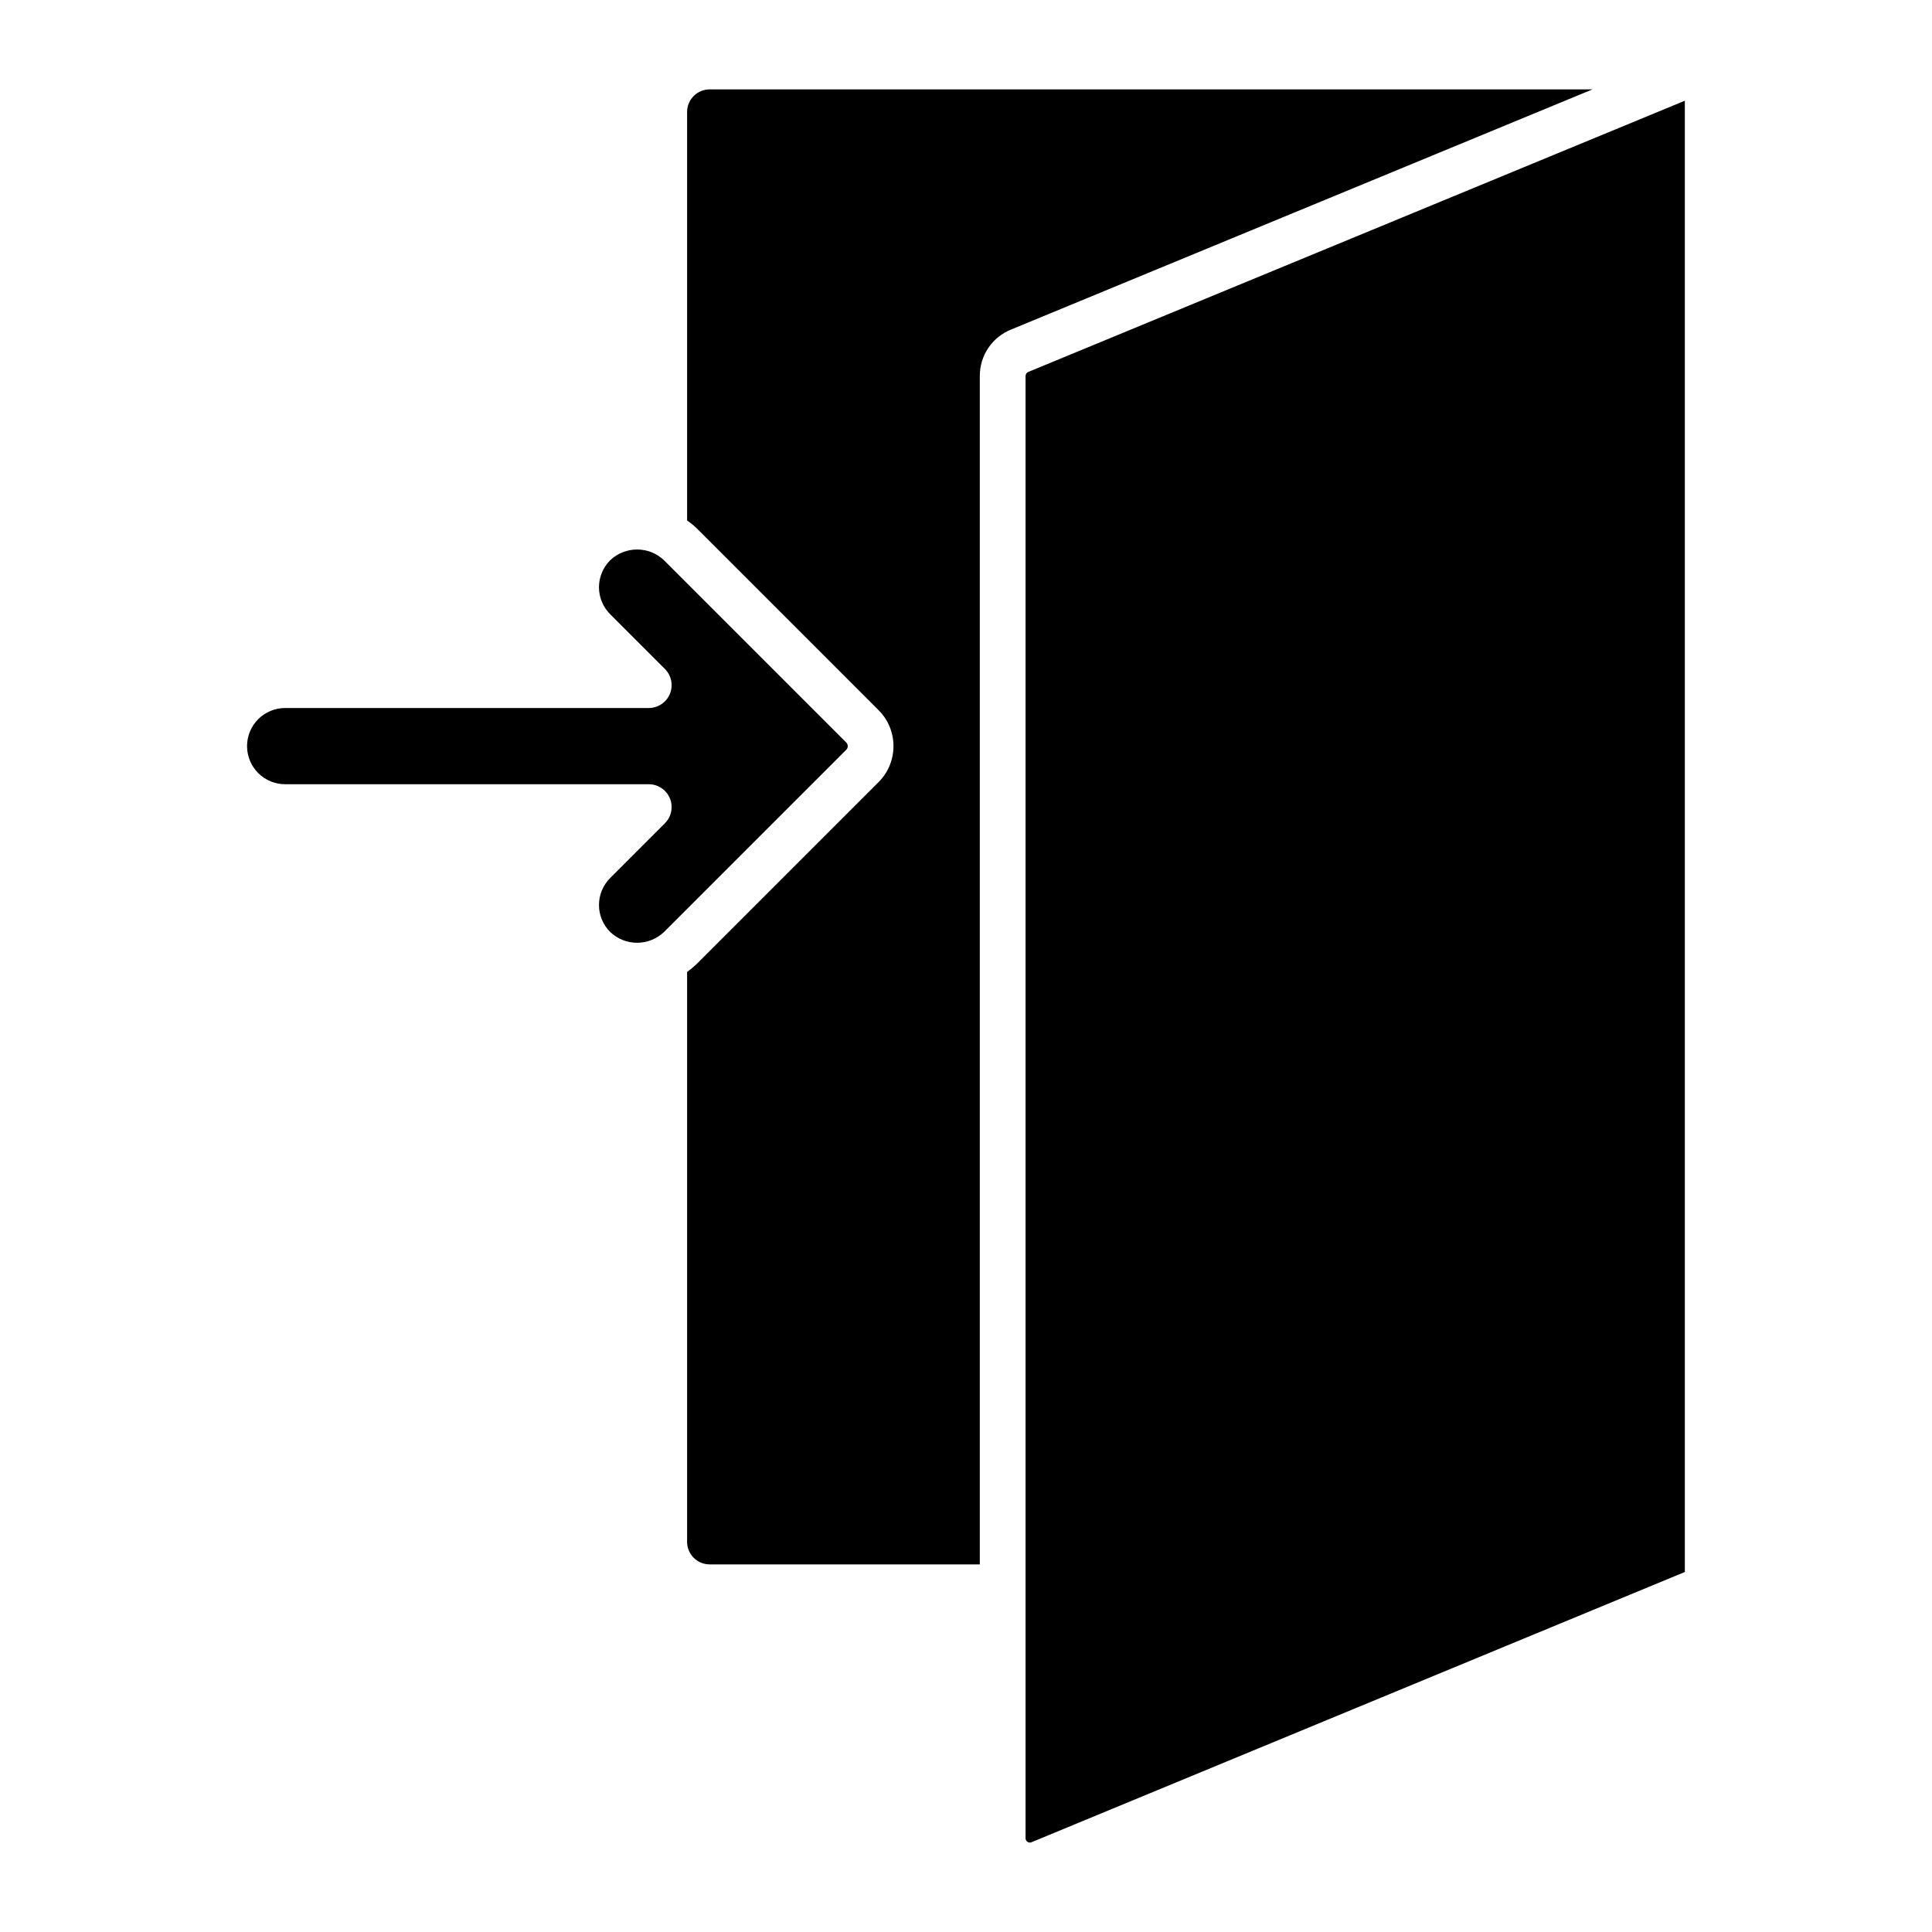 <?xml version="1.0" encoding="UTF-8"?>
<!-- Uploaded to: SVG Find, www.svgrepo.com, Generator: SVG Find Mixer Tools -->
<svg fill="#000000" width="800px" height="800px" version="1.1" viewBox="144 144 512 512" xmlns="http://www.w3.org/2000/svg">
 <path d="m368.27 342.69-48.293 48.289c-3.996 3.816-10.289 3.816-14.281 0-1.895-1.895-2.961-4.465-2.961-7.141 0-2.68 1.066-5.25 2.961-7.144l14.512-14.52c1.734-1.73 2.254-4.34 1.316-6.606-0.938-2.266-3.152-3.742-5.602-3.738h-96.324c-2.684 0.008-5.262-1.055-7.16-2.949-1.902-1.895-2.969-4.469-2.969-7.152 0-2.684 1.066-5.254 2.969-7.152 1.898-1.895 4.477-2.953 7.16-2.945h96.324c2.449 0 4.664-1.477 5.602-3.742s0.418-4.871-1.316-6.606l-14.512-14.516c-1.895-1.895-2.961-4.461-2.961-7.141 0-2.68 1.066-5.25 2.961-7.144 3.996-3.812 10.281-3.812 14.281 0l48.293 48.293c0.254 0.254 0.395 0.598 0.395 0.957s-0.141 0.703-0.395 0.957zm-36.195-175v-0.004c-3.309 0.004-5.988 2.684-5.988 5.992v108.25c0.871 0.598 1.691 1.262 2.461 1.984l48.293 48.293c5.254 5.266 5.254 13.789 0 19.055l-48.293 48.289v-0.004c-0.773 0.734-1.594 1.41-2.461 2.027v151.02c0 3.309 2.68 5.988 5.988 5.988h71.586v-314.95c-0.02-5.453 3.316-10.355 8.395-12.34l153.97-63.602zm84.52 74.84c-0.477 0.152-0.805 0.594-0.812 1.098v387.53c-0.004 0.379 0.184 0.738 0.504 0.945 0.309 0.215 0.703 0.262 1.051 0.117l173.16-71.625v-389.9z"/>
</svg>